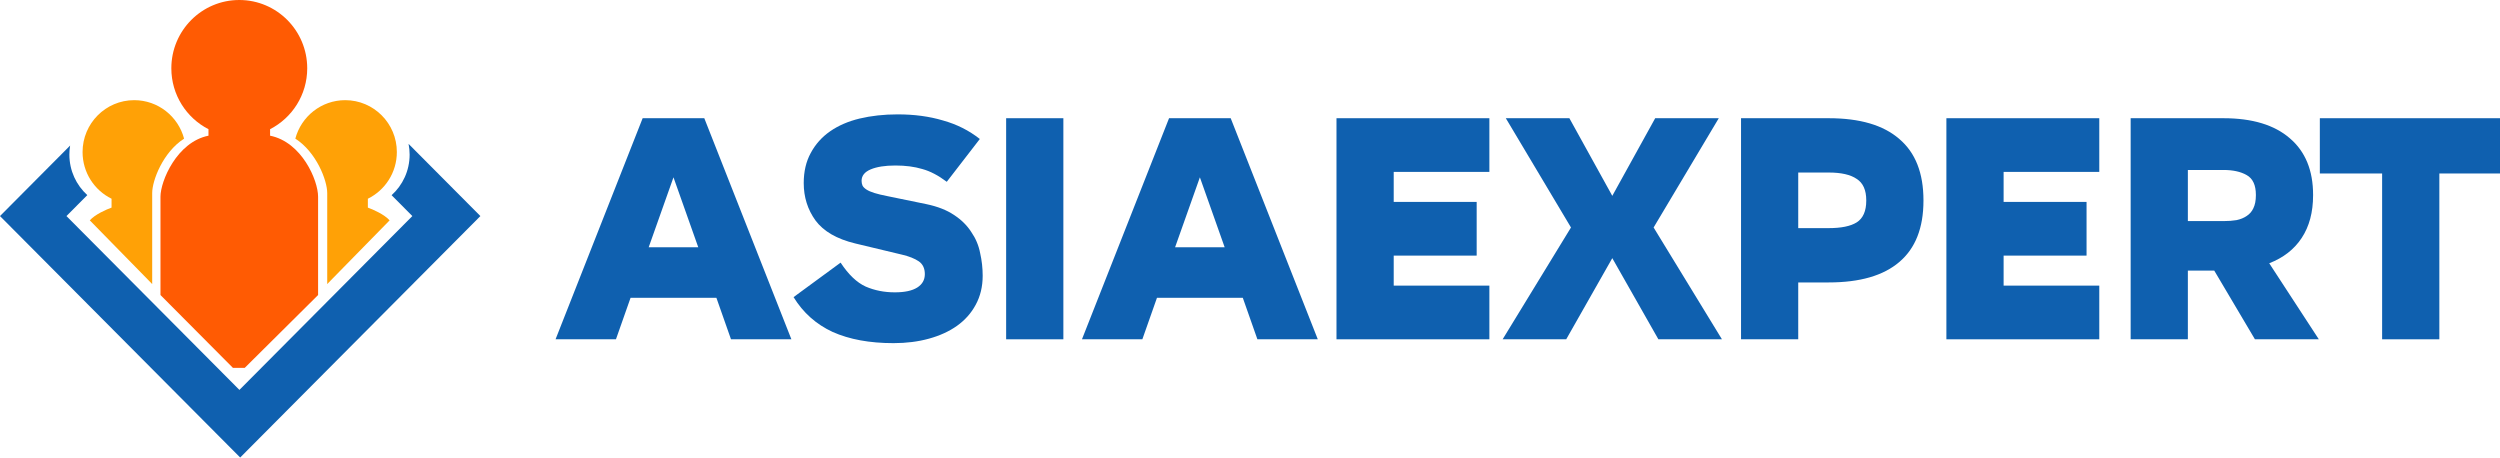 <svg width="153" height="28" viewBox="0 0 153 28" fill="none" xmlns="http://www.w3.org/2000/svg">
<g clip-path="url(#clip0)">
<path fill-rule="evenodd" clip-rule="evenodd" d="M25.236 13.223L23.966 11.946C24.643 11.335 25.069 10.449 25.069 9.462C25.069 9.237 25.046 9.017 25.004 8.805L29.399 13.222L29.398 13.223L29.399 13.224L14.699 28L0 13.224L0.001 13.223L0 13.222L4.292 8.908C4.262 9.088 4.246 9.273 4.246 9.462C4.246 10.446 4.67 11.33 5.343 11.941L4.067 13.223L14.652 23.862L25.236 13.223Z" fill="#0F60AF"/>
<path fill-rule="evenodd" clip-rule="evenodd" d="M16.529 7.906C17.878 7.215 18.802 5.806 18.802 4.18C18.802 1.871 16.941 0 14.644 0C12.348 0 10.486 1.871 10.486 4.18C10.486 5.806 11.41 7.215 12.759 7.906V8.304C10.819 8.694 9.821 11.09 9.821 12.037V18.056L14.256 22.514H14.977L19.467 18.056V12.037C19.467 11.034 18.47 8.694 16.529 8.304V7.906Z" fill="#FF5B03"/>
<path fill-rule="evenodd" clip-rule="evenodd" d="M9.314 12.285C9.314 12.285 9.314 12.285 9.314 12.285V17.387L9.1 17.164L5.496 13.486C5.807 13.129 6.513 12.817 6.827 12.706V12.162C5.776 11.646 5.053 10.561 5.053 9.306C5.053 7.552 6.468 6.13 8.213 6.13C9.676 6.13 10.906 7.129 11.266 8.485C9.975 9.313 9.314 11.043 9.314 11.814V12.285Z" fill="#FFA106"/>
<path fill-rule="evenodd" clip-rule="evenodd" d="M20.026 12.285C20.026 12.285 20.026 12.285 20.026 12.285V17.387L20.24 17.164L23.844 13.486C23.533 13.129 22.827 12.817 22.513 12.706V12.162C23.564 11.646 24.287 10.561 24.287 9.306C24.287 7.552 22.872 6.13 21.127 6.13C19.664 6.13 18.434 7.129 18.074 8.485C19.365 9.313 20.026 11.043 20.026 11.814V12.285Z" fill="#FFA106"/>
<path d="M39.33 7.235H43.103L48.433 20.765H44.737L43.843 18.224H38.591L37.696 20.765H34L39.33 7.235ZM39.699 15.134H42.734L41.217 10.852L39.699 15.134Z" fill="#0F60AF"/>
<path d="M57.942 11.126C57.423 10.735 56.924 10.474 56.444 10.344C55.964 10.2 55.419 10.129 54.81 10.129H54.791C54.168 10.129 53.669 10.207 53.293 10.363C52.917 10.52 52.729 10.754 52.729 11.067C52.729 11.171 52.748 11.269 52.787 11.36C52.826 11.438 52.904 11.517 53.02 11.595C53.137 11.673 53.299 11.745 53.507 11.81C53.714 11.875 53.986 11.94 54.324 12.006L56.697 12.494C57.384 12.638 57.948 12.859 58.389 13.159C58.83 13.446 59.18 13.791 59.44 14.195C59.712 14.587 59.894 15.017 59.984 15.486C60.088 15.942 60.14 16.405 60.14 16.874C60.14 17.539 59.997 18.132 59.712 18.654C59.44 19.162 59.057 19.592 58.564 19.944C58.084 20.283 57.514 20.544 56.852 20.726C56.191 20.909 55.471 21 54.693 21H54.674C53.221 21 51.983 20.772 50.959 20.316C49.947 19.846 49.15 19.136 48.566 18.184L51.445 16.073C51.925 16.803 52.437 17.291 52.981 17.539C53.526 17.774 54.116 17.891 54.752 17.891H54.771C55.368 17.891 55.822 17.793 56.133 17.598C56.444 17.402 56.6 17.128 56.6 16.776C56.6 16.425 56.476 16.164 56.23 15.994C55.984 15.825 55.64 15.688 55.199 15.584L52.34 14.899C51.211 14.626 50.401 14.156 49.908 13.492C49.428 12.827 49.188 12.064 49.188 11.204C49.188 10.5 49.331 9.887 49.616 9.366C49.902 8.831 50.297 8.388 50.803 8.036C51.309 7.684 51.912 7.424 52.612 7.254C53.325 7.085 54.097 7 54.927 7H54.946C55.958 7 56.878 7.124 57.708 7.372C58.551 7.606 59.303 7.984 59.965 8.506L57.942 11.126Z" fill="#0F60AF"/>
<path d="M61.576 20.765V7.235H65.078V20.765H61.576Z" fill="#0F60AF"/>
<path d="M71.546 7.235H75.319L80.649 20.765H76.953L76.059 18.224H70.807L69.912 20.765H66.216L71.546 7.235ZM71.915 15.134H74.95L73.433 10.852L71.915 15.134Z" fill="#0F60AF"/>
<path d="M91.15 7.235V10.52H85.295V12.357H90.372V15.643H85.295V17.48H91.15V20.765H81.793V7.235H91.15Z" fill="#0F60AF"/>
<path d="M101.201 13.922L105.383 20.765H101.493L98.672 15.799L95.852 20.765H91.961L96.144 13.922L92.156 7.235H96.046L98.672 11.986L101.298 7.235H105.189L101.201 13.922Z" fill="#0F60AF"/>
<path d="M111.919 7.235C113.826 7.235 115.265 7.658 116.238 8.506C117.223 9.34 117.716 10.591 117.716 12.26V12.279C117.716 13.948 117.223 15.199 116.238 16.034C115.265 16.868 113.826 17.285 111.919 17.285H110.052V20.765H106.551V7.235H111.919ZM114.215 12.26C114.215 11.634 114.02 11.197 113.631 10.95C113.255 10.689 112.684 10.559 111.919 10.559H110.052V13.961H111.919C112.684 13.961 113.255 13.844 113.631 13.609C114.02 13.361 114.215 12.918 114.215 12.279V12.26Z" fill="#0F60AF"/>
<path d="M128.476 7.235V10.52H122.621V12.357H127.697V15.643H122.621V17.48H128.476V20.765H119.119V7.235H128.476Z" fill="#0F60AF"/>
<path d="M138.002 20.765L135.512 16.561H133.897V20.765H130.396V7.235H136.076C137.84 7.235 139.195 7.645 140.141 8.466C141.088 9.275 141.561 10.428 141.561 11.927V11.947C141.561 12.99 141.328 13.863 140.861 14.567C140.407 15.258 139.746 15.773 138.877 16.112L141.912 20.765H138.002ZM133.897 10.402V13.531H136.076C136.374 13.531 136.64 13.511 136.874 13.472C137.12 13.42 137.327 13.335 137.496 13.218C137.678 13.101 137.814 12.944 137.904 12.749C138.008 12.54 138.06 12.273 138.06 11.947V11.927C138.06 11.328 137.872 10.924 137.496 10.715C137.133 10.507 136.66 10.402 136.076 10.402H133.897Z" fill="#0F60AF"/>
<path d="M153.1 7.235V10.617H149.288V20.765H145.786V10.617H141.974V7.235H153.1Z" fill="#0F60AF"/>
</g>
<defs>
<clipPath id="clip0">
<rect width="153" height="28" fill="white"/>
</clipPath>
</defs>
</svg>
